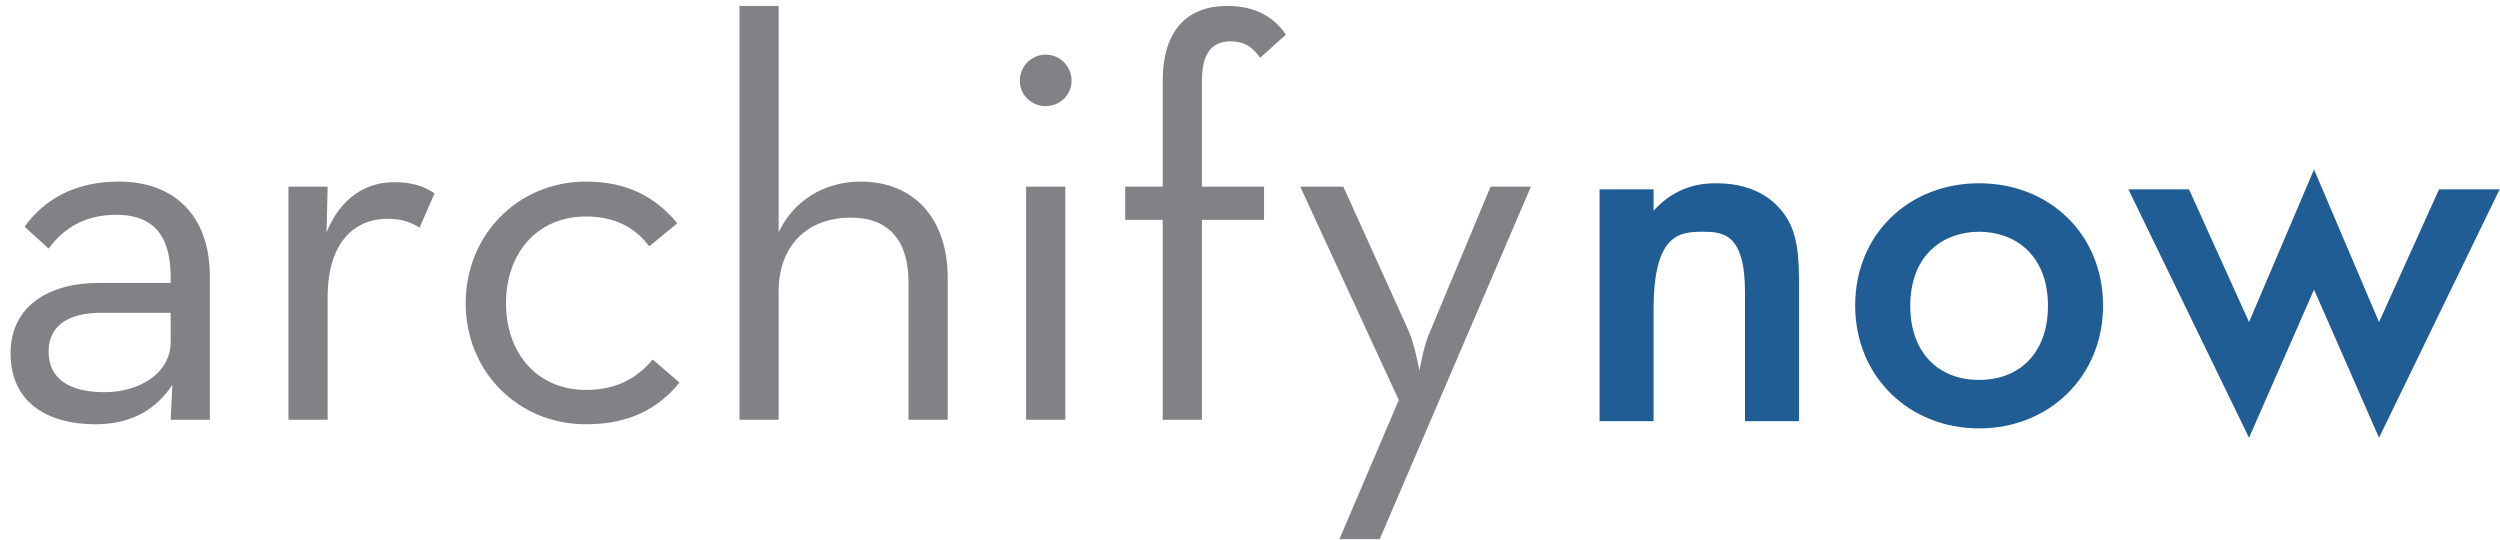 <?xml version="1.0" encoding="utf-8"?>
<svg width="236px" height="51px" viewBox="0 0 236 51" version="1.1" xmlns:xlink="http://www.w3.org/1999/xlink" xmlns="http://www.w3.org/2000/svg">
  <desc>Created with Lunacy</desc>
  <g id="Group-14">
    <g id="logo-archify">
      <path d="M68.807 0L68.807 39.065L72.507 39.065L72.507 26.947C72.507 22.589 75.255 19.984 79.324 19.984C82.971 19.984 84.768 22.217 84.768 26.096L84.768 39.065L88.467 39.065L88.467 25.671C88.467 19.931 85.138 16.583 80.276 16.583C76.735 16.583 73.881 18.443 72.507 21.366L72.507 0L68.807 0ZM108.764 39.065L108.764 20.197L105.223 20.197L105.223 17.061L108.764 17.061L108.764 7.069C108.764 2.126 111.248 0 114.842 0C117.537 0 119.281 1.063 120.391 2.711L117.96 4.89C117.273 3.986 116.639 3.348 115.159 3.348C113.574 3.348 112.464 4.252 112.464 7.069L112.464 17.061L118.33 17.061L118.33 20.197L112.464 20.197L112.464 39.065L108.764 39.065ZM97.717 9.46C96.447 9.46 95.275 8.477 95.275 7.053C95.275 5.628 96.447 4.596 97.717 4.596C98.988 4.596 100.16 5.628 100.16 7.053C100.16 8.477 98.988 9.46 97.717 9.46ZM15.115 26.15L15.115 25.618C15.115 21.366 13.212 19.718 9.989 19.718C6.923 19.718 4.968 21.047 3.594 22.907L1.321 20.835C3.224 18.23 6.078 16.583 10.253 16.583C15.115 16.583 18.814 19.453 18.814 25.565L18.814 39.065L15.115 39.065L15.274 35.77C13.794 38.002 11.521 39.49 8.033 39.49C3.382 39.49 0 37.364 0 32.793C0 28.276 3.699 26.15 8.297 26.15L15.115 26.15ZM54.325 39.49C47.878 39.49 42.963 34.494 42.963 28.063C42.963 21.632 47.878 16.583 54.325 16.583C58.236 16.583 60.931 18.071 62.94 20.516L60.297 22.695C58.976 20.941 57.074 19.878 54.325 19.878C49.675 19.878 46.768 23.386 46.768 28.063C46.768 32.74 49.675 36.248 54.325 36.248C57.338 36.248 59.24 35.026 60.614 33.378L63.151 35.557C61.09 38.055 58.395 39.49 54.325 39.49ZM26.234 17.061L26.234 39.065L29.933 39.065L29.933 27.478C29.933 22.323 32.47 20.091 35.588 20.091C36.962 20.091 37.913 20.463 38.6 20.941L40.027 17.699C39.023 17.008 37.861 16.636 36.222 16.636C33.633 16.636 31.201 18.018 29.827 21.366L29.933 17.061L26.234 17.061ZM99.567 17.061L95.868 17.061L95.868 39.065L99.567 39.065L99.567 17.061ZM131.047 37.205L125.445 50.333L129.25 50.333L143.52 17.061L139.714 17.061L134.007 30.721C133.372 32.102 133.003 34.441 133.003 34.441C133.003 34.441 132.58 32.102 131.998 30.721L125.815 17.061L121.746 17.061L131.047 37.205ZM15.115 28.967L8.562 28.967C5.761 28.967 3.594 29.976 3.594 32.634C3.594 35.132 5.443 36.461 8.879 36.461C12.261 36.461 15.115 34.6 15.115 31.73L15.115 28.967Z" transform="translate(0.997 0.56)" id="archify" fill="#808285" fill-rule="evenodd" stroke="none" />
    </g>
    <path d="M55.64 1.872L49.92 1.872L61.308 25.324L67.444 11.336L73.58 25.324L84.968 1.872L79.248 1.872L73.58 14.404L67.444 0L61.308 14.404L55.64 1.872ZM0 1.872L0 23.764L5.096 23.764L5.096 13.26C5.096 6.188 7.436 5.876 9.724 5.876C11.648 5.876 13.728 6.032 13.728 11.596L13.728 23.764L18.824 23.764L18.824 10.348C18.824 6.968 18.304 5.46 17.472 4.264C16.796 3.328 15.08 1.3 11.024 1.3C9.776 1.3 7.28 1.456 5.096 3.9L5.096 1.872L0 1.872ZM47.528 12.844C47.528 6.084 42.432 1.3 35.828 1.3C29.224 1.3 24.128 6.084 24.128 12.844C24.128 19.552 29.224 24.44 35.828 24.44C42.432 24.44 47.528 19.552 47.528 12.844ZM35.828 19.864C39.832 19.864 42.328 17.108 42.328 12.896C42.328 7.904 39.052 5.876 35.828 5.876C32.604 5.876 29.328 7.904 29.328 12.896C29.328 17.108 31.824 19.864 35.828 19.864Z" transform="translate(151 16)" id="now" fill="#215D95" fill-rule="evenodd" stroke="none" />
  </g>
</svg>